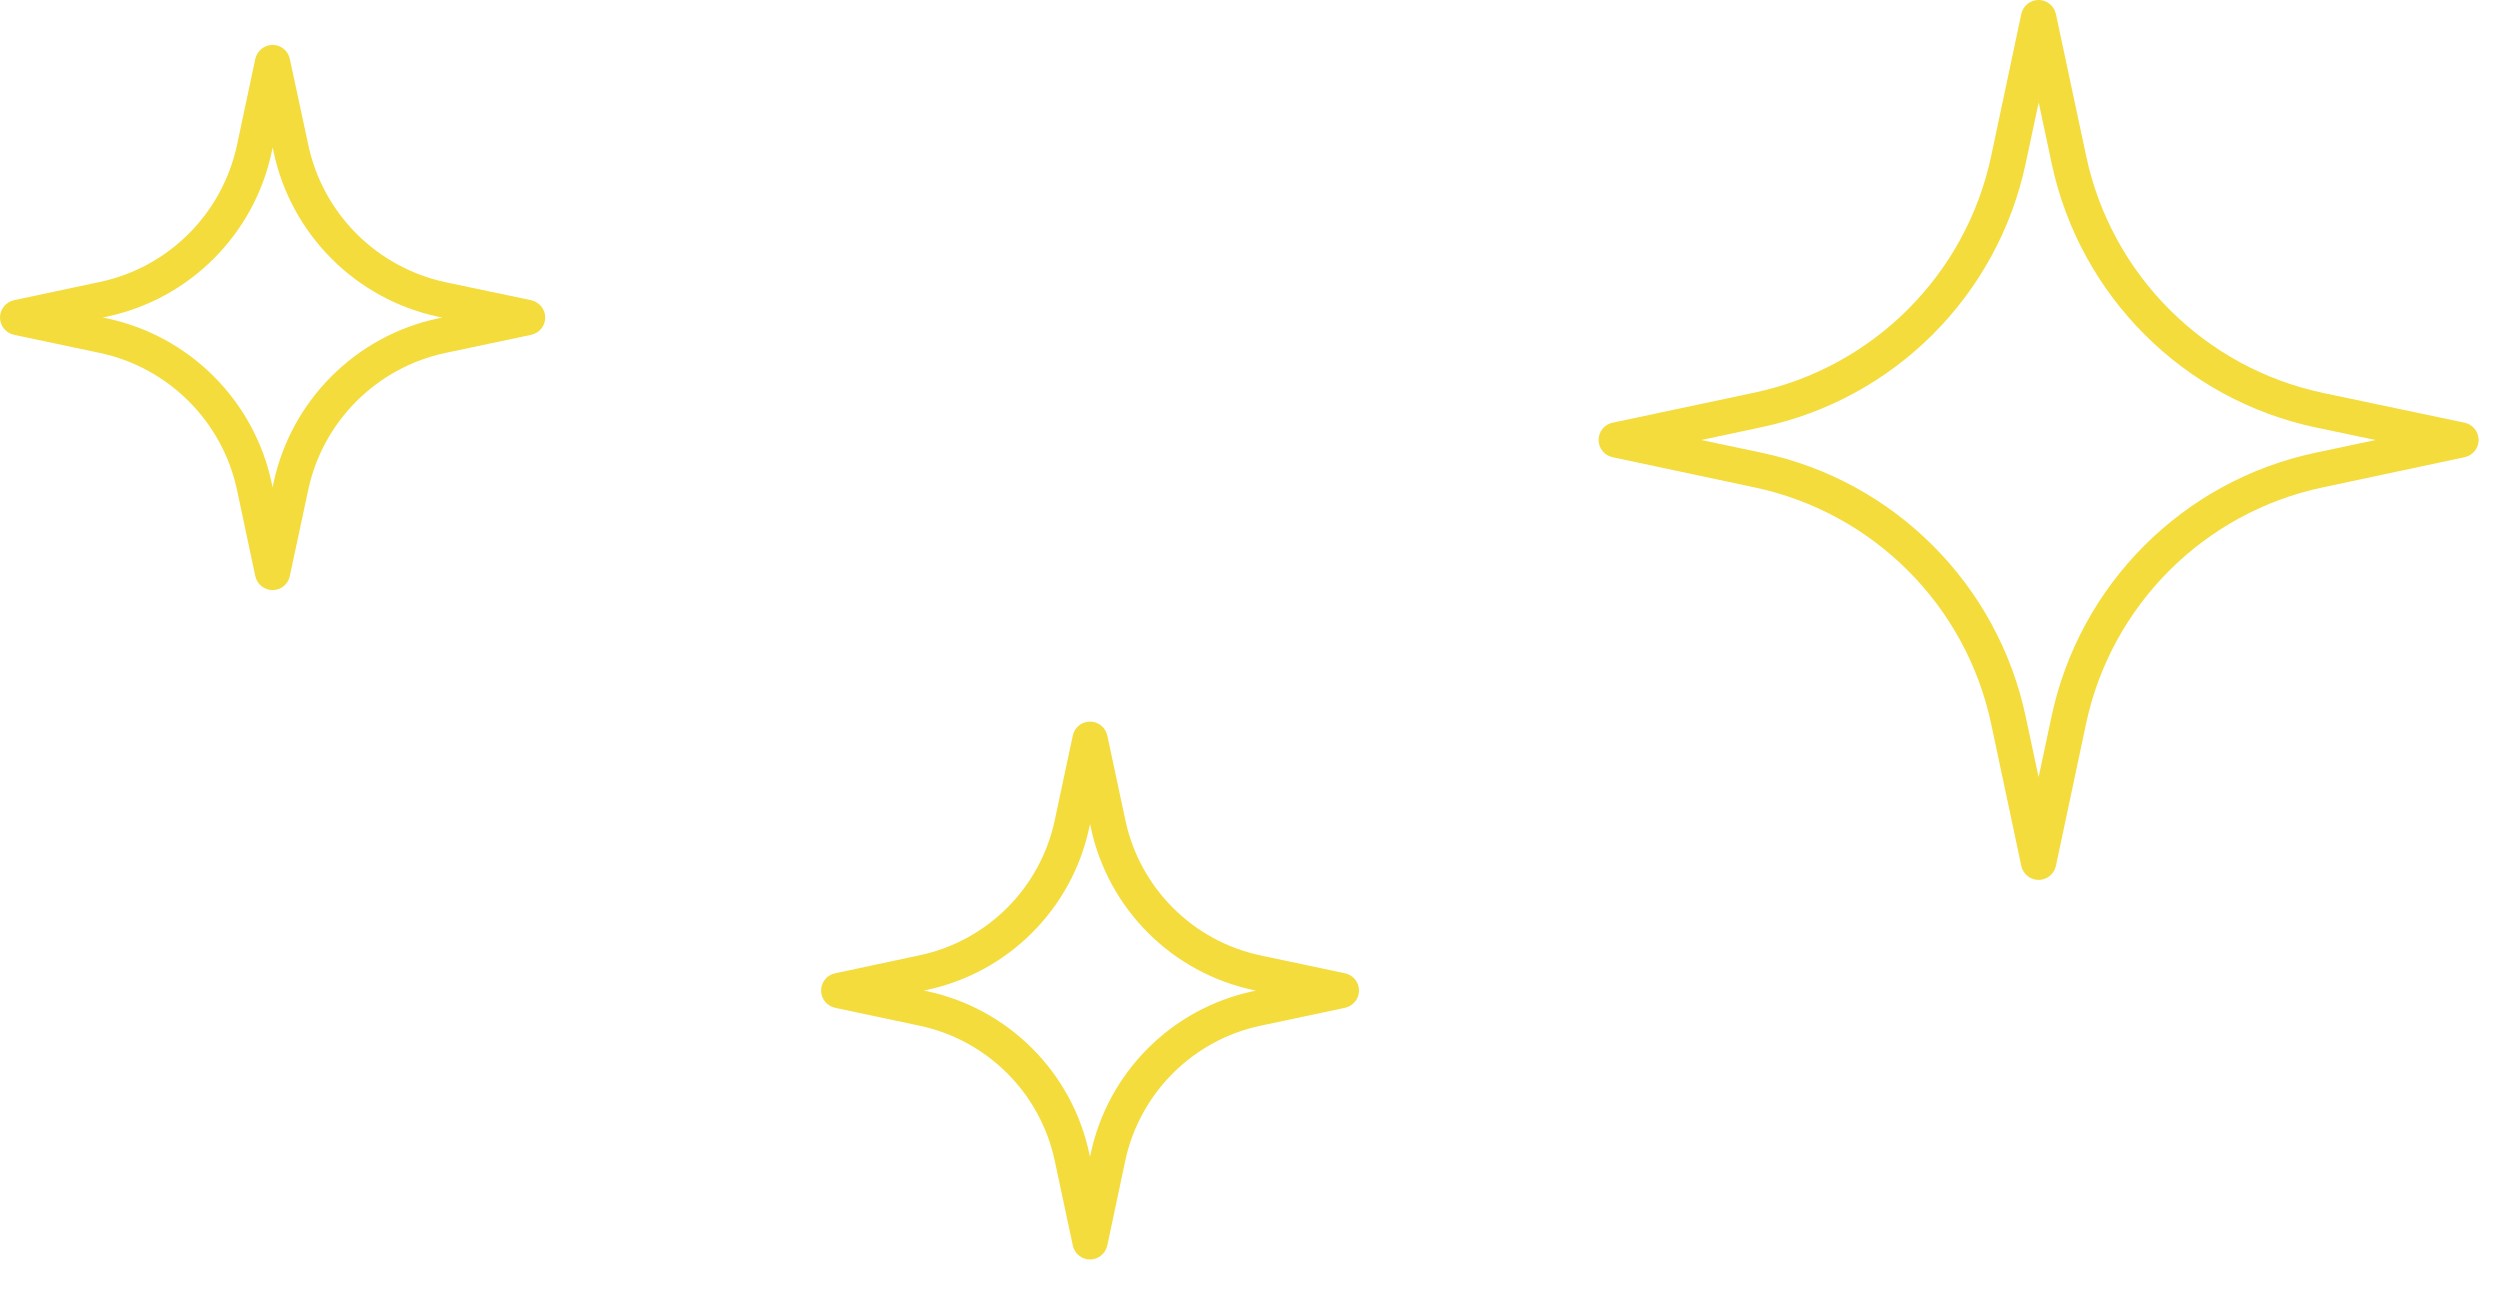 <?xml version="1.0" encoding="UTF-8"?> <svg xmlns="http://www.w3.org/2000/svg" width="25" height="13" viewBox="0 0 25 13" fill="none"> <path d="M1.026 3.175L1.07 3.184C1.895 3.359 2.542 4.005 2.717 4.831L2.726 4.875L2.735 4.831C2.91 4.006 3.556 3.359 4.381 3.184L4.422 3.176L4.386 3.168C3.561 2.994 2.914 2.348 2.737 1.524L2.727 1.473L2.717 1.519C2.542 2.345 1.895 2.991 1.07 3.166L1.026 3.175ZM2.726 5.901C2.643 5.901 2.571 5.843 2.553 5.761L2.371 4.904C2.226 4.215 1.686 3.675 0.997 3.529L0.14 3.348C0.059 3.33 0 3.259 0 3.175C0 3.092 0.059 3.02 0.14 3.002L0.997 2.82C1.686 2.675 2.225 2.135 2.371 1.446L2.553 0.589C2.571 0.508 2.643 0.449 2.726 0.449C2.809 0.449 2.881 0.508 2.898 0.589L3.083 1.45C3.23 2.139 3.77 2.677 4.459 2.823L5.311 3.002C5.393 3.02 5.452 3.092 5.452 3.175C5.452 3.259 5.394 3.33 5.312 3.348L4.455 3.529C3.766 3.675 3.226 4.215 3.081 4.904L2.898 5.761C2.881 5.843 2.809 5.901 2.726 5.901Z" fill="#F3DC3B"></path> <path d="M17.012 4.4L17.619 4.528C18.942 4.808 19.977 5.844 20.257 7.167L20.386 7.772L20.515 7.167C20.795 5.844 21.83 4.808 23.153 4.528L23.756 4.4L23.16 4.275C21.838 3.996 20.801 2.962 20.518 1.64L20.387 1.024L20.257 1.633C19.977 2.955 18.942 3.991 17.619 4.271L17.012 4.4ZM20.386 8.799C20.302 8.799 20.231 8.741 20.213 8.659L19.912 7.24C19.661 6.053 18.732 5.125 17.546 4.874L16.126 4.572C16.044 4.555 15.986 4.483 15.986 4.4C15.986 4.316 16.044 4.244 16.126 4.227L17.546 3.926C18.732 3.674 19.661 2.746 19.912 1.56L20.213 0.14C20.231 0.058 20.302 0 20.386 0C20.469 0 20.541 0.058 20.559 0.14L20.863 1.567C21.117 2.752 22.047 3.68 23.233 3.93L24.646 4.227C24.727 4.244 24.786 4.316 24.786 4.4C24.786 4.483 24.727 4.555 24.646 4.572L23.226 4.874C22.04 5.125 21.111 6.053 20.86 7.24L20.559 8.659C20.541 8.741 20.469 8.799 20.386 8.799V8.799Z" fill="#F3DC3B"></path> <path d="M9.238 9.905L9.269 9.912C10.083 10.085 10.721 10.722 10.893 11.537L10.9 11.568L10.907 11.537C11.08 10.722 11.717 10.085 12.532 9.912L12.56 9.906L12.536 9.901C11.722 9.729 11.083 9.092 10.909 8.278L10.901 8.239L10.893 8.273C10.721 9.088 10.083 9.726 9.269 9.899L9.238 9.905V9.905ZM10.9 12.595C10.817 12.595 10.745 12.536 10.728 12.454L10.548 11.61C10.405 10.932 9.874 10.401 9.196 10.257L8.351 10.078C8.269 10.06 8.211 9.989 8.211 9.905C8.211 9.822 8.269 9.75 8.351 9.733L9.196 9.553C9.874 9.41 10.405 8.878 10.548 8.2L10.728 7.356C10.745 7.274 10.817 7.216 10.9 7.216C10.983 7.216 11.055 7.274 11.073 7.355L11.254 8.204C11.399 8.882 11.931 9.413 12.609 9.555L13.45 9.733C13.531 9.75 13.59 9.822 13.59 9.905C13.59 9.989 13.531 10.06 13.45 10.078L12.605 10.257C11.927 10.401 11.396 10.932 11.252 11.61L11.073 12.454C11.055 12.536 10.983 12.595 10.9 12.595Z" fill="#F3DC3B"></path> </svg> 